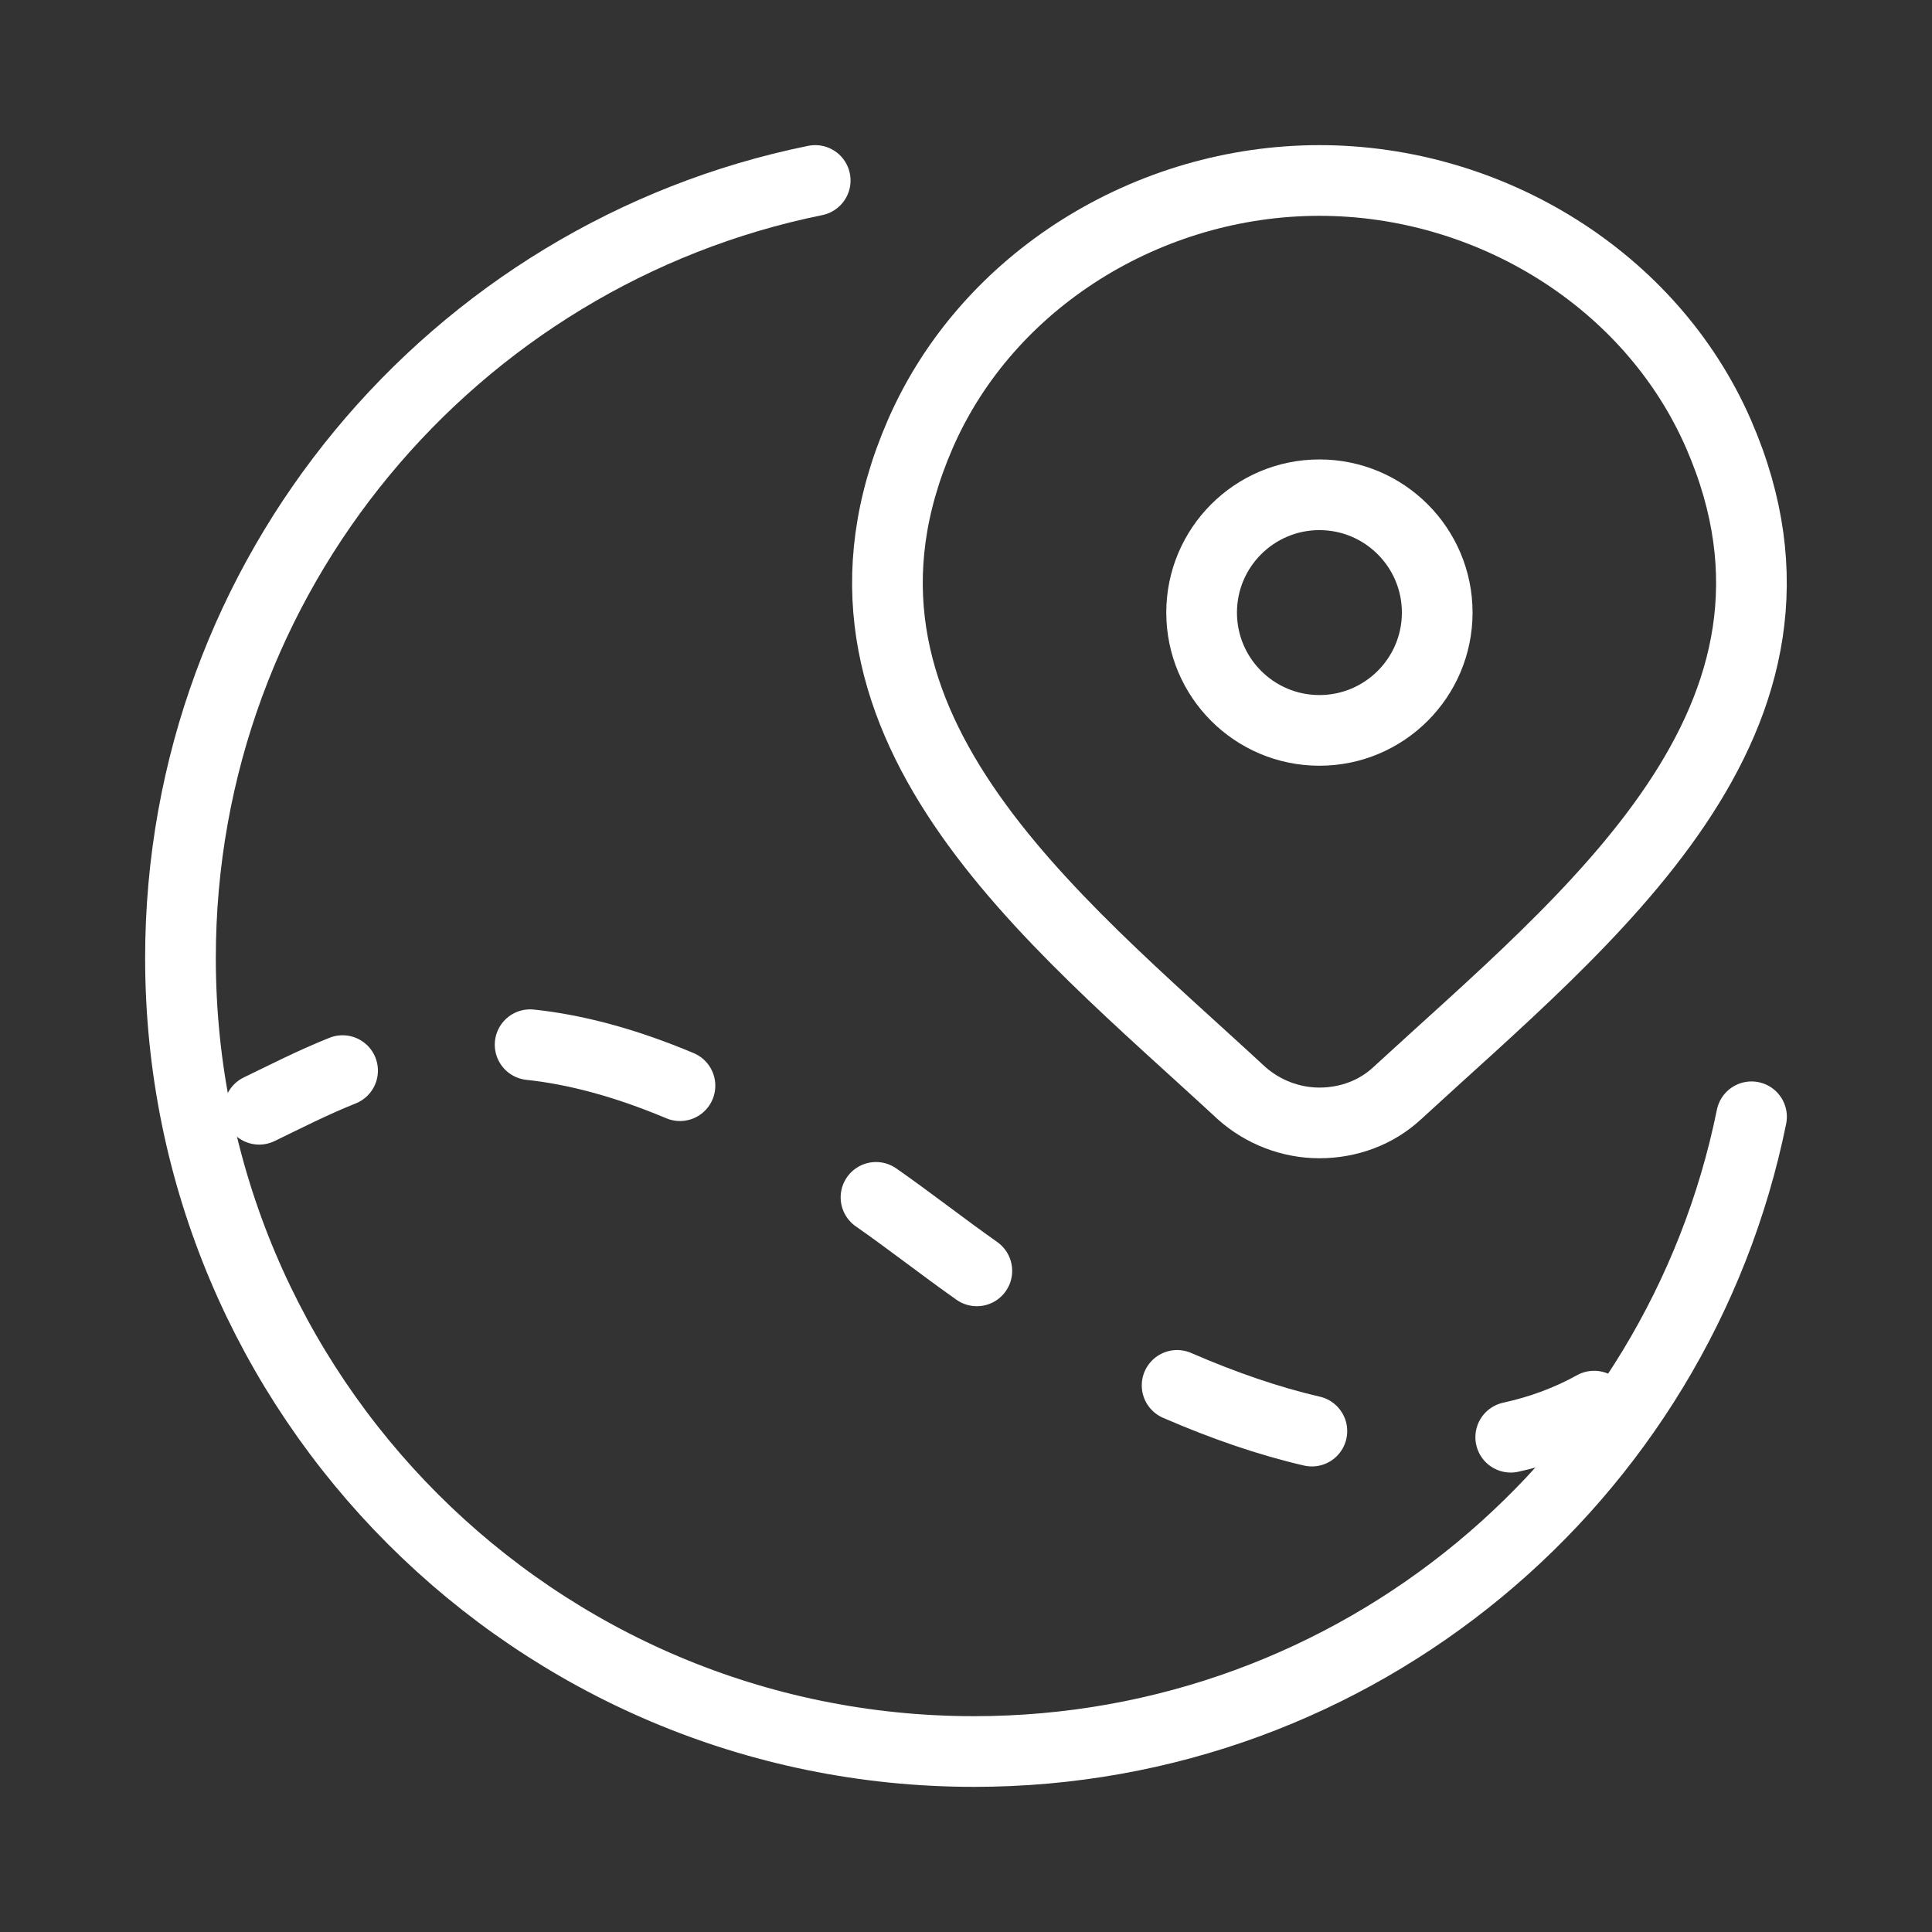 <?xml version="1.0" encoding="utf-8"?>
<!-- Generator: Adobe Illustrator 24.0.0, SVG Export Plug-In . SVG Version: 6.00 Build 0)  -->
<svg version="1.1" id="Capa_1" xmlns="http://www.w3.org/2000/svg" xmlns:xlink="http://www.w3.org/1999/xlink" x="0px" y="0px"
	 viewBox="0 0 41 41" style="enable-background:new 0 0 41 41;" xml:space="preserve">
<rect x="0" y="0" width="41" height="41" fill="#333333" stroke="none"/>
<style type="text/css">
	.st0{fill:none;stroke:#FFFFFF;stroke-width:1.5;stroke-linecap:round;}
	.st1{fill:none;stroke:#FFFFFF;stroke-width:1.5;stroke-linecap:round;stroke-linejoin:round;}
	.st2{fill:none;stroke:#FFFFFF;stroke-width:1.5;}
	.st3{fill:none;}
</style>
<path class="st0" d="M17.3,3.83C9.62,5.39,3.83,12.19,3.83,20.33c0,9.3,7.54,16.84,16.84,16.84c8.14,0,14.94-5.78,16.5-13.47"/>
<path class="st1" d="M32.06,30.5c0.64-0.14,1.23-0.36,1.77-0.66 M24.98,29.4c0.99,0.43,1.95,0.76,2.86,0.97 M18.59,25.41
	c0.69,0.48,1.43,1.06,2.14,1.56 M5.5,23.54c0.54-0.26,1.12-0.56,1.77-0.82 M11.25,22.17c0.94,0.1,1.99,0.37,3.18,0.87"/>
<path class="st2" d="M30.5,13c0-1.38-1.12-2.5-2.5-2.5s-2.5,1.12-2.5,2.5s1.12,2.5,2.5,2.5S30.5,14.38,30.5,13z"/>
<path class="st2" d="M29.65,23.2c-0.44,0.41-1.03,0.63-1.65,0.63c-0.61,0-1.2-0.23-1.65-0.63c-4.04-3.74-9.46-7.92-6.82-13.99
	c1.43-3.28,4.86-5.38,8.47-5.38s7.04,2.1,8.47,5.38C39.11,15.27,33.7,19.47,29.65,23.2z"/>
<rect class="st3" width="41" height="41"/>
</svg>
